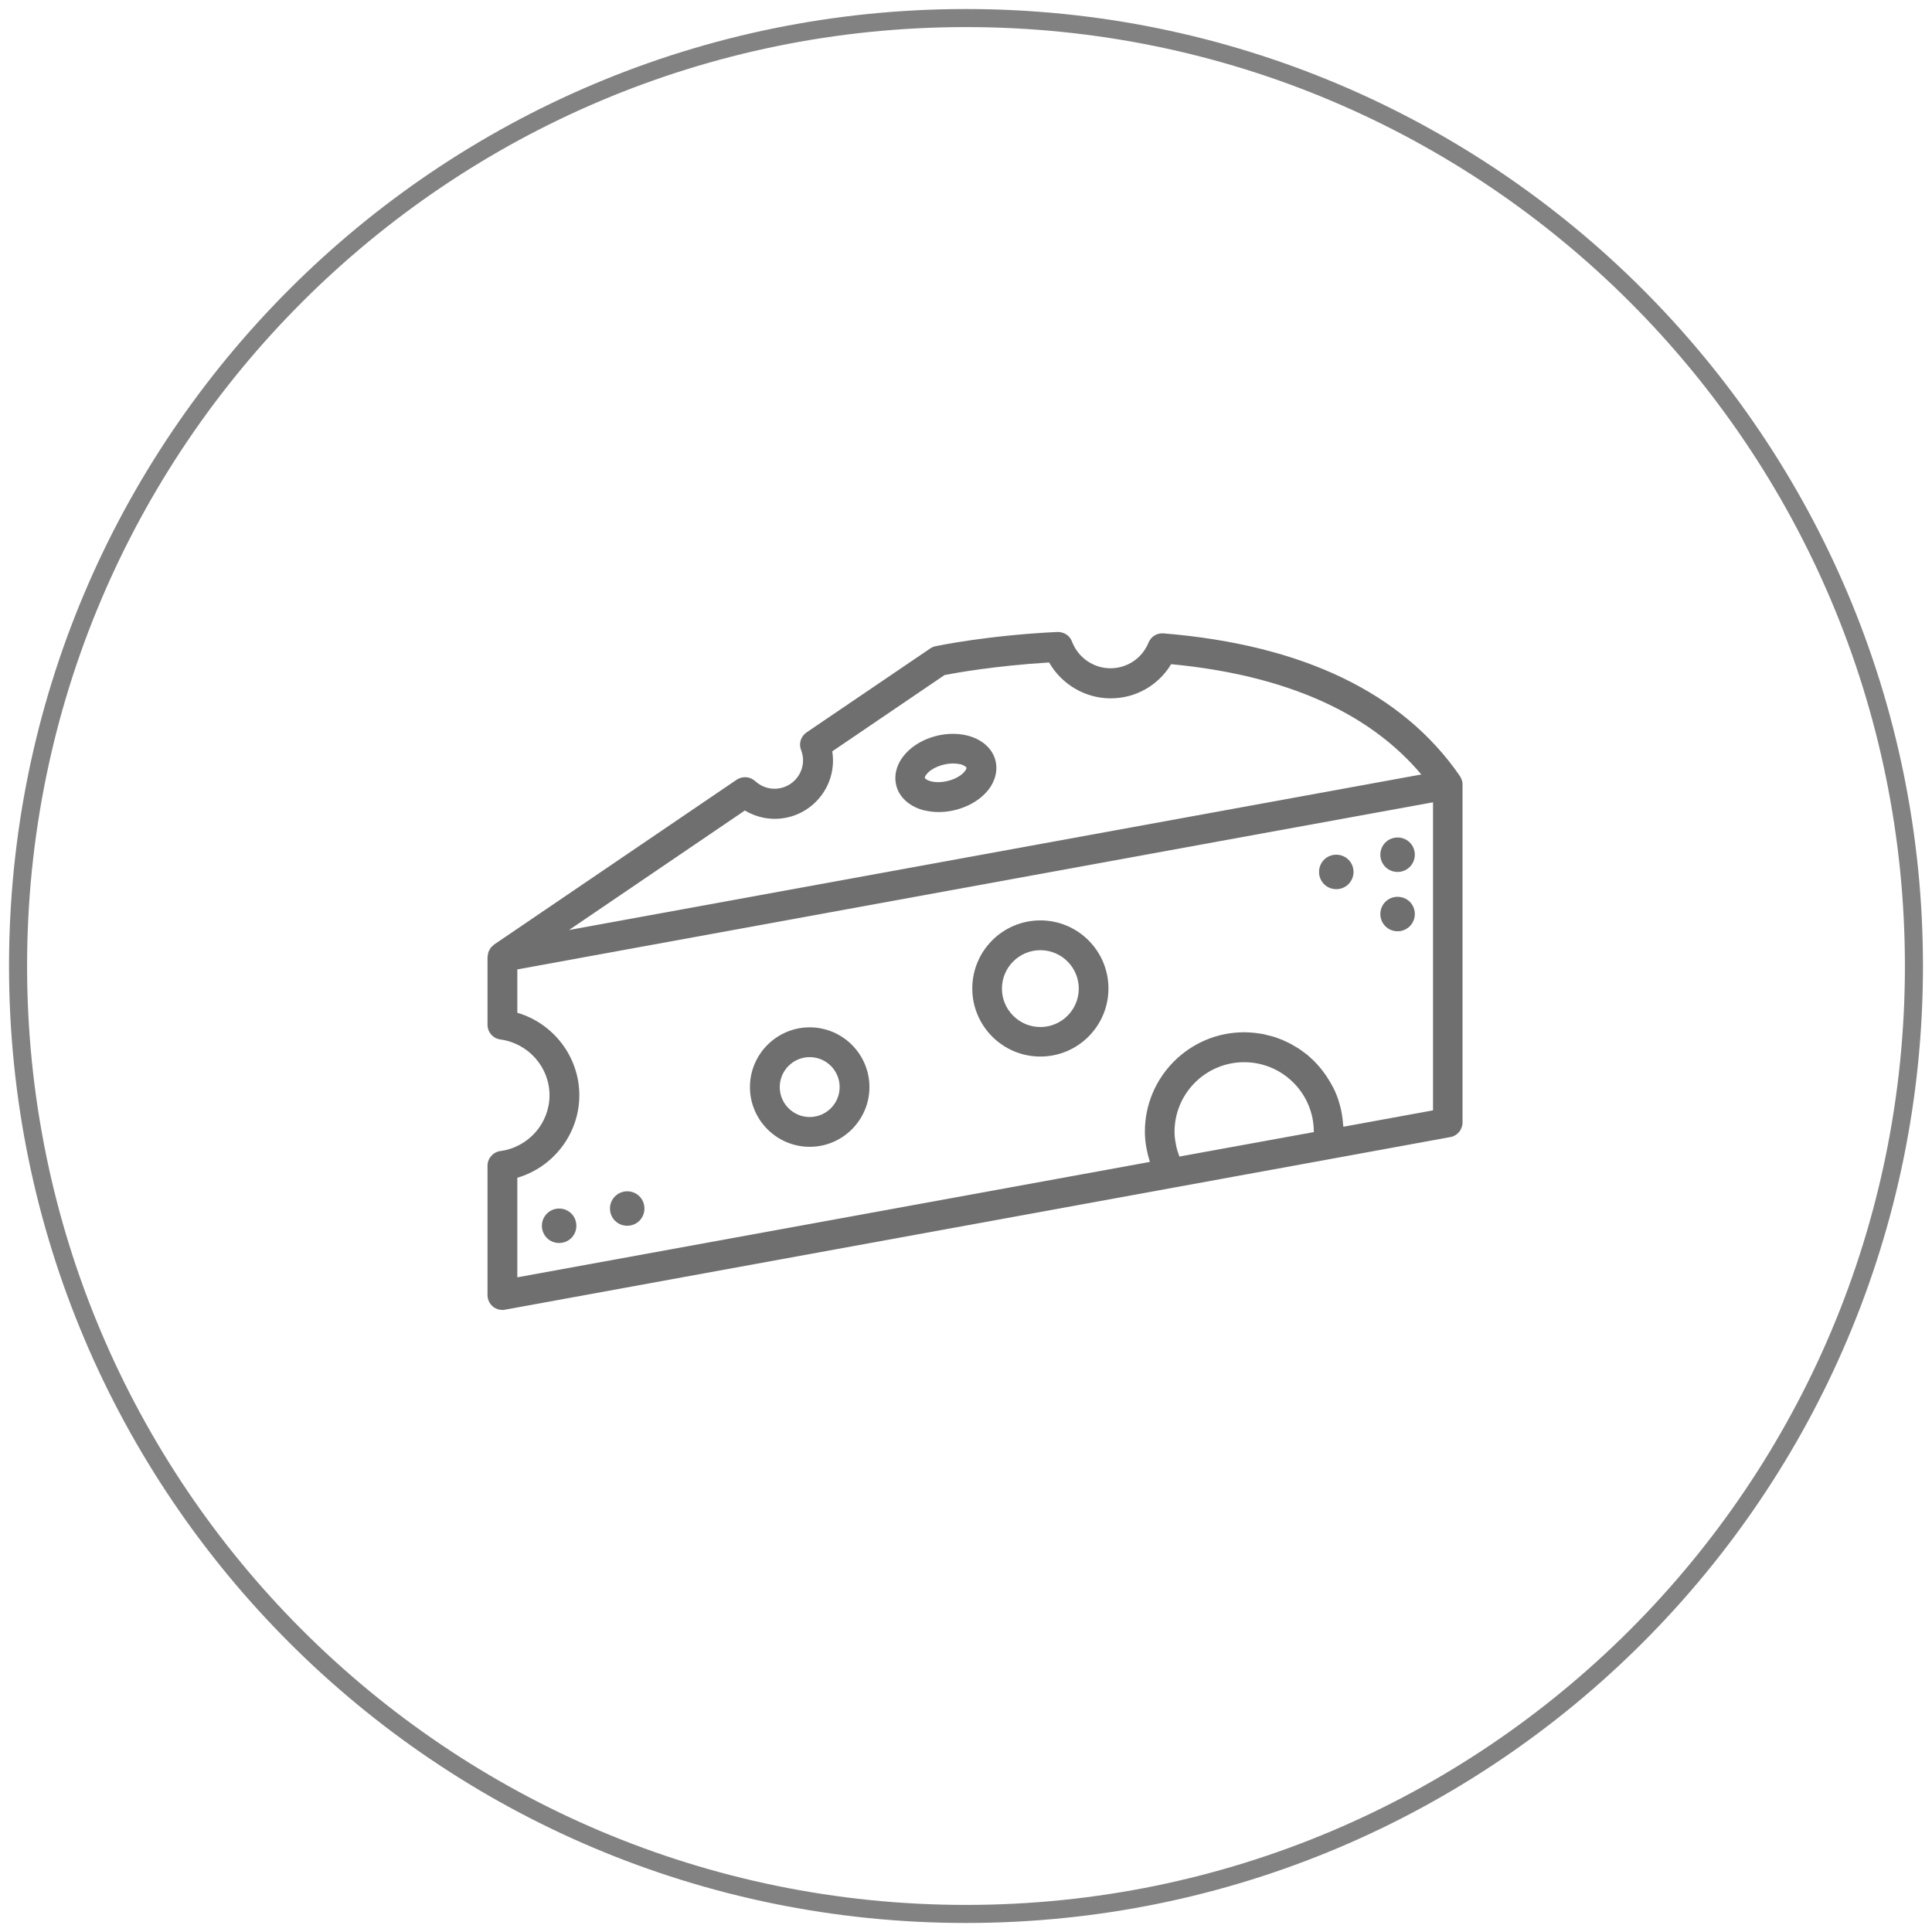<svg width="107" height="107" viewBox="0 0 107 107" fill="none" xmlns="http://www.w3.org/2000/svg">
<path d="M53.5 106C82.495 106 106 82.495 106 53.5C106 24.505 82.495 1 53.5 1C24.505 1 1 24.505 1 53.5C1 82.495 24.505 106 53.5 106Z" stroke="#828282"/>
<path d="M44.843 56.897C43.02 56.897 41.534 58.383 41.534 60.206C41.534 62.028 43.02 63.514 44.843 63.514C46.666 63.514 48.152 62.028 48.152 60.206C48.152 58.383 46.666 56.897 44.843 56.897ZM44.843 61.864C43.928 61.864 43.185 61.121 43.185 60.206C43.185 59.29 43.928 58.547 44.843 58.547C45.758 58.547 46.502 59.29 46.502 60.206C46.502 61.121 45.758 61.864 44.843 61.864Z" fill="#6F6F6F"/>
<path d="M51.196 44.88C51.454 44.943 51.72 44.974 51.986 44.974C53.05 44.974 54.145 44.505 54.747 43.731C55.162 43.191 55.287 42.557 55.092 41.986C54.88 41.376 54.317 40.922 53.566 40.734C52.291 40.422 50.766 40.922 50.022 41.892C49.608 42.432 49.483 43.066 49.678 43.637C49.889 44.247 50.453 44.701 51.204 44.888L51.196 44.88ZM51.313 42.886C51.595 42.526 52.221 42.283 52.784 42.283C52.917 42.283 53.05 42.299 53.167 42.322C53.433 42.385 53.519 42.495 53.527 42.518C53.527 42.534 53.527 42.604 53.433 42.714C53.089 43.16 52.205 43.425 51.579 43.277C51.313 43.214 51.227 43.105 51.219 43.081C51.219 43.066 51.219 42.995 51.313 42.886Z" fill="#6F6F6F"/>
<path d="M57.618 50.974C55.537 50.974 53.848 52.663 53.848 54.744C53.848 56.825 55.537 58.515 57.618 58.515C59.699 58.515 61.389 56.825 61.389 54.744C61.389 52.663 59.699 50.974 57.618 50.974ZM57.618 56.88C56.445 56.88 55.49 55.925 55.49 54.752C55.49 53.579 56.445 52.624 57.618 52.624C58.792 52.624 59.746 53.579 59.746 54.752C59.746 55.925 58.792 56.88 57.618 56.88Z" fill="#6F6F6F"/>
<path d="M81 43.433C81 43.331 80.977 43.23 80.93 43.128C80.93 43.112 80.914 43.097 80.906 43.081C80.891 43.05 80.875 43.019 80.859 42.987C77.683 38.372 72.16 35.712 64.439 35.078C64.079 35.047 63.743 35.258 63.61 35.587C63.258 36.455 62.429 37.011 61.498 37.011C60.567 37.011 59.715 36.432 59.37 35.532C59.245 35.196 58.924 34.992 58.557 35C54.669 35.188 51.923 35.767 51.806 35.79C51.704 35.814 51.602 35.853 51.516 35.916L44.671 40.562C44.351 40.781 44.226 41.18 44.366 41.54C44.437 41.728 44.476 41.923 44.476 42.103C44.476 42.979 43.764 43.683 42.896 43.683C42.505 43.683 42.121 43.535 41.824 43.261C41.542 43.003 41.12 42.971 40.799 43.183L27.352 52.32C27.352 52.32 27.297 52.374 27.274 52.398C27.235 52.429 27.203 52.461 27.172 52.5C27.141 52.539 27.125 52.586 27.102 52.625C27.078 52.664 27.055 52.703 27.047 52.742C27.031 52.797 27.023 52.852 27.016 52.906C27.016 52.938 27 52.969 27 53.008V56.755C27 57.17 27.305 57.514 27.712 57.569C29.261 57.78 30.434 59.102 30.434 60.659C30.434 62.215 29.269 63.537 27.712 63.749C27.305 63.803 27 64.155 27 64.562V71.728C27 71.97 27.11 72.205 27.297 72.361C27.446 72.487 27.634 72.549 27.821 72.549C27.868 72.549 27.923 72.549 27.97 72.534L64.995 65.775L73.654 64.195L80.327 62.974C80.718 62.904 81 62.559 81 62.161V43.433C81 43.433 81 43.417 81 43.41V43.433ZM41.253 44.888C41.754 45.185 42.317 45.35 42.904 45.35C44.687 45.35 46.134 43.902 46.134 42.119C46.134 41.947 46.119 41.775 46.095 41.61L52.314 37.386C52.909 37.269 55.138 36.87 58.103 36.69C58.791 37.895 60.098 38.677 61.506 38.677C62.914 38.677 64.158 37.949 64.862 36.784C71.167 37.386 75.821 39.444 78.716 42.893L31.514 51.506L41.253 44.888ZM72.755 62.7L65.316 64.054C65.316 64.054 65.3 63.999 65.292 63.975C65.23 63.803 65.175 63.639 65.143 63.467C65.128 63.412 65.12 63.358 65.112 63.303C65.073 63.099 65.049 62.896 65.049 62.685C65.049 60.557 66.778 58.828 68.906 58.828C71.034 58.828 72.763 60.557 72.763 62.685C72.763 62.685 72.763 62.693 72.763 62.7H72.755ZM79.357 61.496L74.398 62.403C74.398 62.356 74.39 62.309 74.382 62.262C74.382 62.176 74.366 62.09 74.359 61.996C74.343 61.902 74.335 61.809 74.319 61.715C74.304 61.629 74.288 61.543 74.272 61.464C74.249 61.37 74.226 61.285 74.202 61.191C74.179 61.112 74.155 61.026 74.132 60.948C74.1 60.862 74.069 60.776 74.038 60.682C74.007 60.604 73.975 60.526 73.944 60.455C73.905 60.369 73.866 60.283 73.819 60.205C73.78 60.135 73.748 60.056 73.701 59.986C73.654 59.908 73.608 59.829 73.553 59.743C73.506 59.673 73.467 59.603 73.42 59.54C73.365 59.462 73.31 59.391 73.255 59.313C73.209 59.251 73.162 59.188 73.107 59.125C73.044 59.055 72.982 58.985 72.919 58.914C72.864 58.859 72.81 58.797 72.755 58.742C72.684 58.672 72.614 58.617 72.544 58.547C72.489 58.492 72.426 58.445 72.364 58.39C72.285 58.328 72.207 58.273 72.129 58.218C72.067 58.171 72.004 58.124 71.941 58.085C71.863 58.03 71.777 57.983 71.691 57.936C71.628 57.897 71.558 57.858 71.495 57.819C71.409 57.772 71.316 57.733 71.222 57.686C71.151 57.655 71.089 57.623 71.018 57.592C70.924 57.553 70.823 57.522 70.729 57.483C70.658 57.459 70.588 57.428 70.518 57.412C70.416 57.381 70.306 57.358 70.205 57.334C70.134 57.318 70.072 57.295 70.001 57.279C69.884 57.256 69.767 57.24 69.641 57.224C69.579 57.217 69.524 57.201 69.462 57.201C69.282 57.185 69.094 57.17 68.906 57.17C65.871 57.17 63.407 59.642 63.407 62.669C63.407 62.935 63.43 63.193 63.469 63.451C63.485 63.53 63.501 63.616 63.516 63.694C63.548 63.874 63.594 64.046 63.649 64.226C63.665 64.265 63.665 64.304 63.681 64.351L28.651 70.742V65.227C30.653 64.64 32.085 62.786 32.085 60.659C32.085 58.531 30.653 56.677 28.651 56.09V53.689L67.6 46.578L79.365 44.434V61.488L79.357 61.496Z" fill="#6F6F6F"/>
<path d="M77.403 48.291C77.927 48.291 78.357 47.869 78.357 47.337C78.357 46.805 77.935 46.383 77.403 46.383C76.871 46.383 76.448 46.805 76.448 47.337C76.448 47.869 76.871 48.291 77.403 48.291Z" fill="#6F6F6F"/>
<path d="M77.403 51.577C77.927 51.577 78.357 51.154 78.357 50.622C78.357 50.09 77.935 49.668 77.403 49.668C76.871 49.668 76.448 50.09 76.448 50.622C76.448 51.154 76.871 51.577 77.403 51.577Z" fill="#6F6F6F"/>
<path d="M74.007 49.245C74.531 49.245 74.962 48.822 74.962 48.29C74.962 47.758 74.539 47.336 74.007 47.336C73.475 47.336 73.053 47.758 73.053 48.29C73.053 48.822 73.475 49.245 74.007 49.245Z" fill="#6F6F6F"/>
<path d="M30.966 66.933C30.442 66.933 30.012 67.355 30.012 67.887C30.012 68.419 30.434 68.841 30.966 68.841C31.498 68.841 31.921 68.419 31.921 67.887C31.921 67.355 31.498 66.933 30.966 66.933Z" fill="#6F6F6F"/>
<path d="M34.737 65.978C34.212 65.978 33.782 66.4 33.782 66.932C33.782 67.464 34.205 67.886 34.737 67.886C35.269 67.886 35.691 67.464 35.691 66.932C35.691 66.4 35.269 65.978 34.737 65.978Z" fill="#6F6F6F"/>
</svg>
